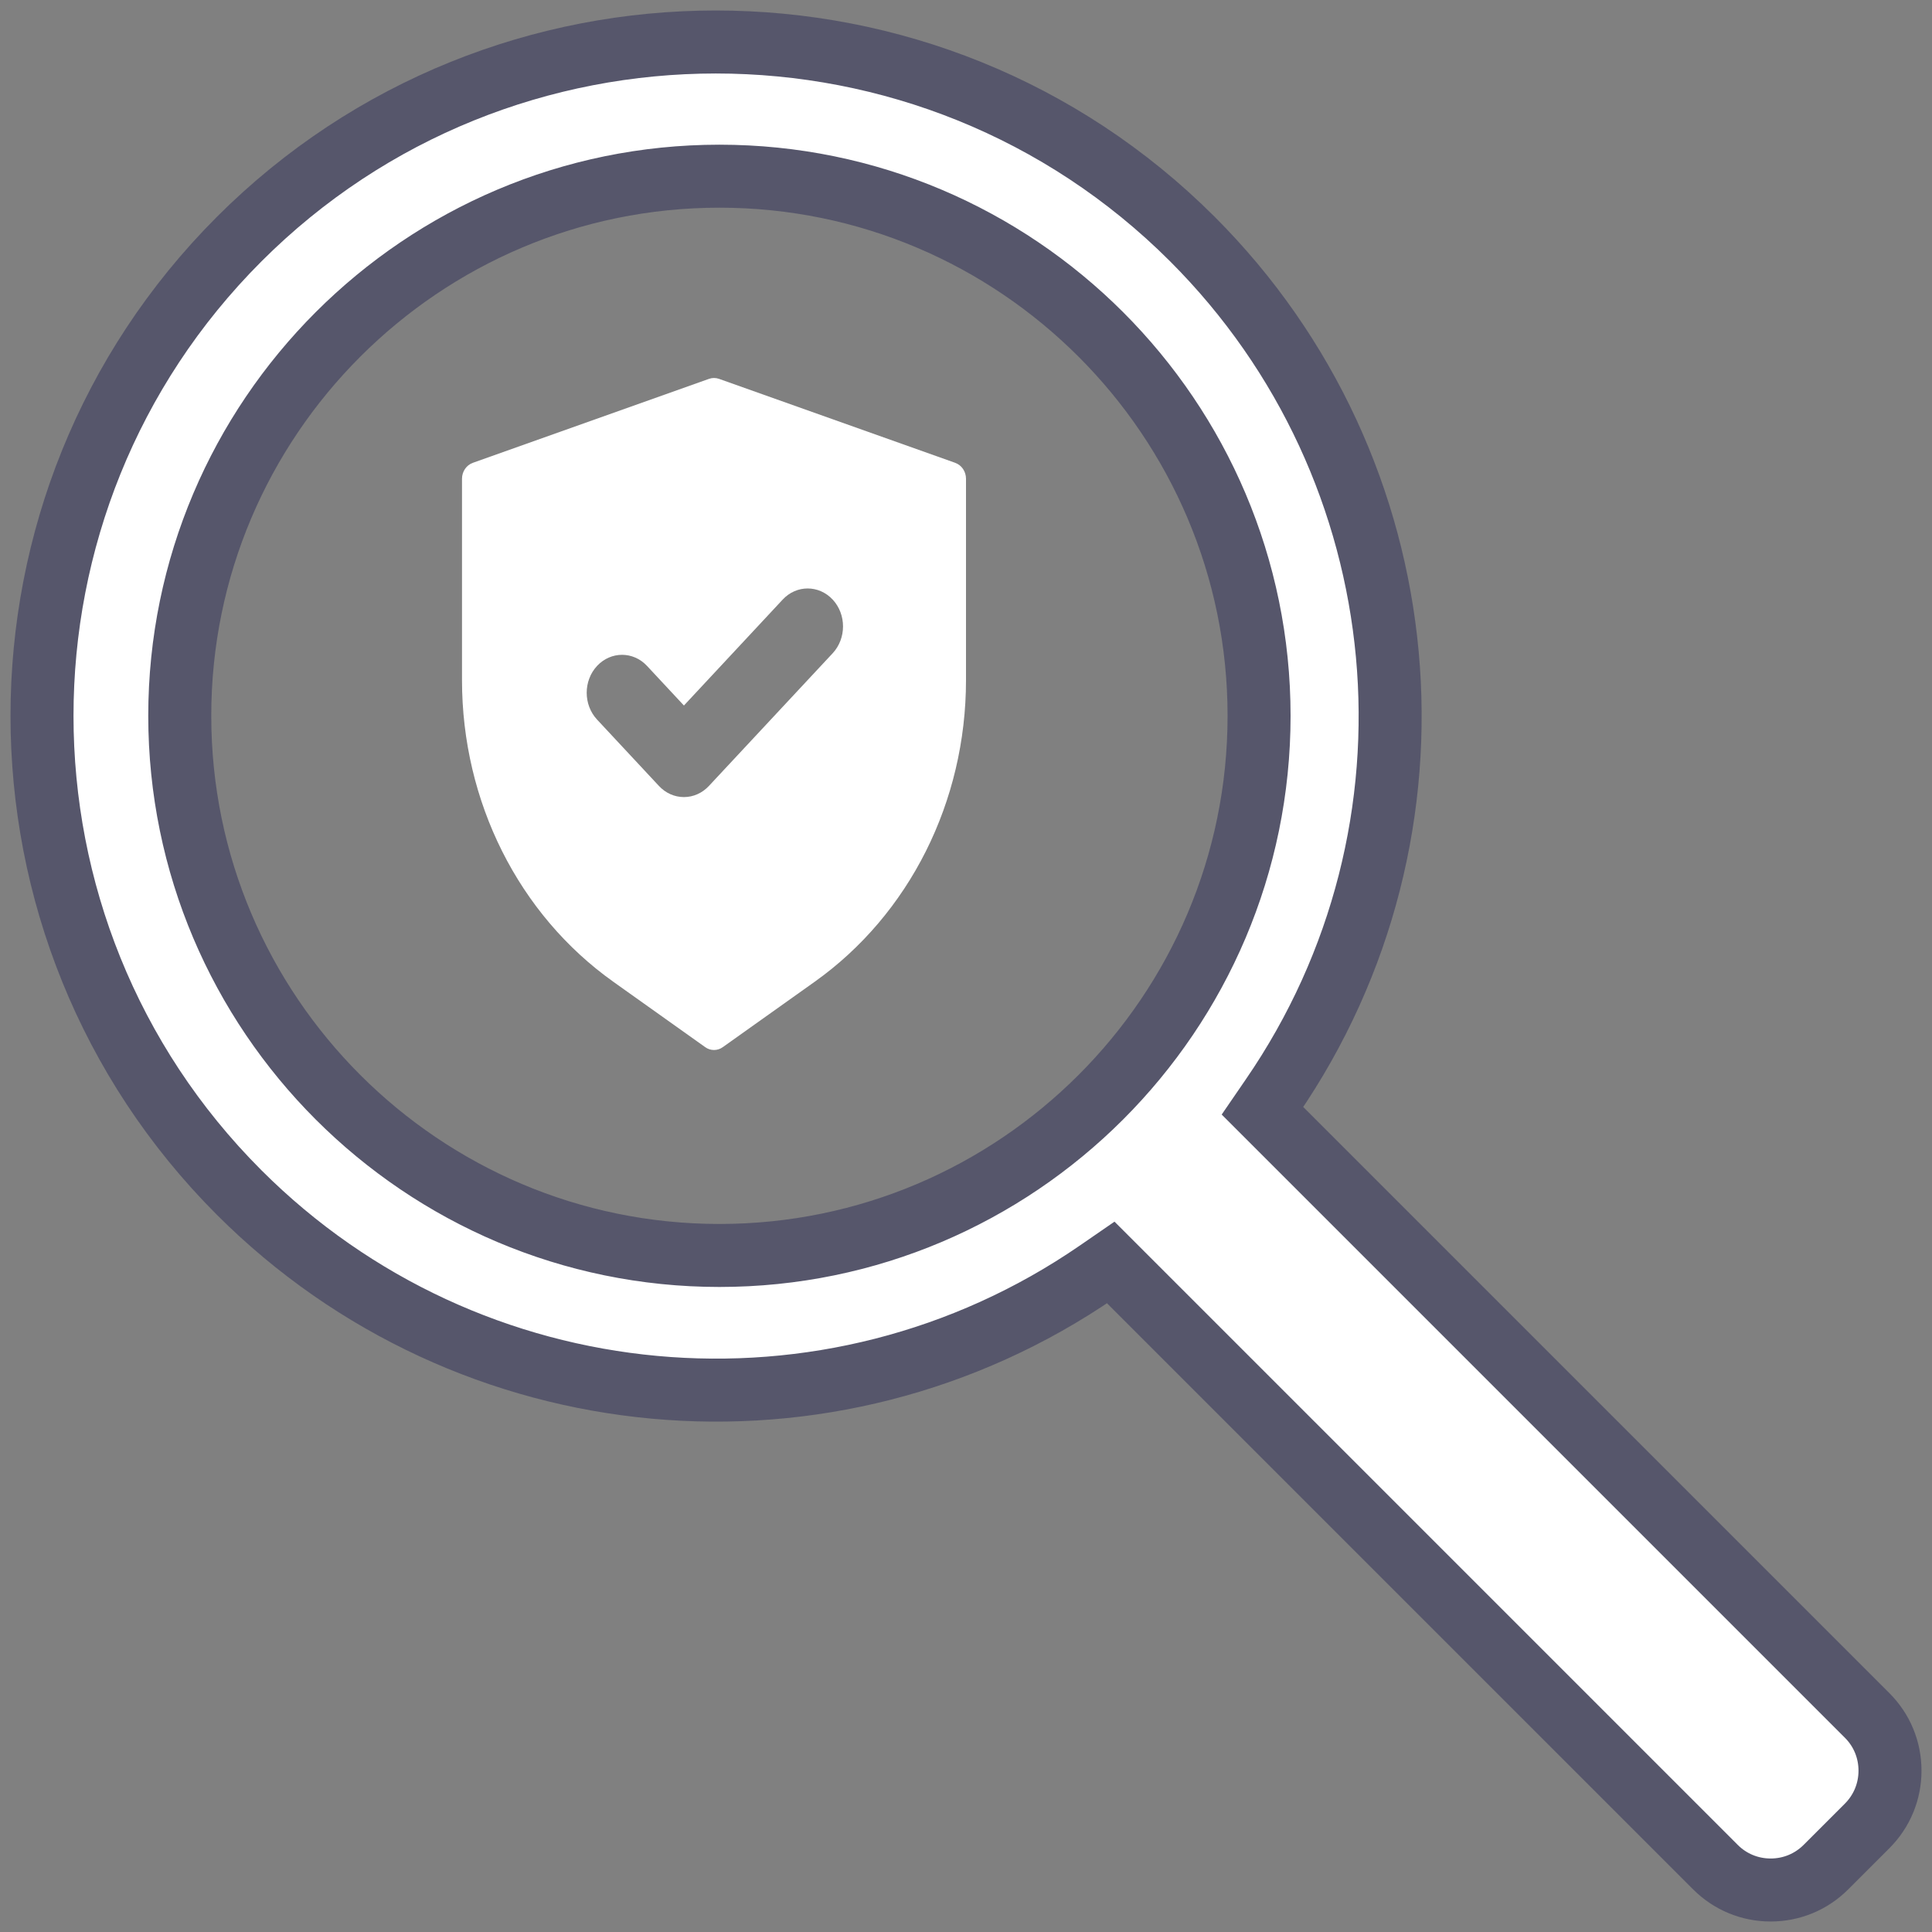 <?xml version="1.0" encoding="UTF-8"?>
<svg width="46px" height="46px" viewBox="0 0 46 46" version="1.1" xmlns="http://www.w3.org/2000/svg" xmlns:xlink="http://www.w3.org/1999/xlink">
    <rect x="0" y="0" width="46" height="46" fill="#808080" stroke="none"/>
    <title>Niche</title>
    <g id="Page-1" stroke="none" stroke-width="1" fill="none" fill-rule="evenodd">
        <g id="What-We-Offer-1" transform="translate(-237, -1313)" fill="#FFFFFF" fill-rule="nonzero">
            <g id="Group-5" transform="translate(0, 1064)">
                <g id="Niche" transform="translate(238, 250)">
                    <path d="M43.457,39.845 L29.059,25.447 L29.277,25.129 C33.66,18.762 32.866,10.168 27.392,4.694 C21.134,-1.565 10.952,-1.565 4.694,4.694 C-1.564,10.953 -1.565,21.134 4.694,27.393 C10.168,32.866 18.762,33.658 25.129,29.278 L25.447,29.059 L39.845,43.457 C40.195,43.807 40.662,44 41.159,44 C41.655,44 42.122,43.807 42.473,43.457 L43.457,42.473 C43.807,42.122 44,41.655 44,41.159 C44,40.662 43.807,40.195 43.457,39.845 L43.457,39.845 Z M16.129,28.892 C9.044,28.892 3.28,23.128 3.28,16.043 C3.28,8.959 9.044,3.195 16.129,3.195 C23.214,3.195 28.978,8.959 28.978,16.043 C28.978,23.128 23.214,28.892 16.129,28.892 Z" id="Shape" stroke="#56566B" stroke-width="1.5"/>
                    <path d="M21.744,10.02 L16.119,8.02 C16.042,7.993 15.959,7.993 15.882,8.02 L10.257,10.02 C10.104,10.075 10,10.228 10,10.4 L10,15.193 C10,18.086 11.347,20.772 13.605,22.377 L15.792,23.933 C15.855,23.978 15.927,24 16,24 C16.073,24 16.145,23.978 16.208,23.933 L18.395,22.377 C20.653,20.772 22,18.086 22,15.193 L22,10.4 C22,10.227 21.897,10.075 21.743,10.02 L21.744,10.02 Z M18.826,14.553 L15.879,17.713 C15.721,17.883 15.507,17.978 15.284,17.978 C15.06,17.978 14.847,17.883 14.689,17.713 L13.216,16.133 C12.887,15.78 12.887,15.208 13.216,14.855 C13.38,14.679 13.595,14.591 13.811,14.591 C14.026,14.591 14.242,14.679 14.406,14.856 L15.284,15.798 L17.635,13.276 C17.799,13.099 18.015,13.011 18.23,13.011 C18.446,13.011 18.661,13.099 18.826,13.276 C19.154,13.628 19.154,14.2 18.826,14.553 L18.826,14.553 Z" id="Shape"/>
                </g>
            </g>
        </g>
    </g>
</svg>